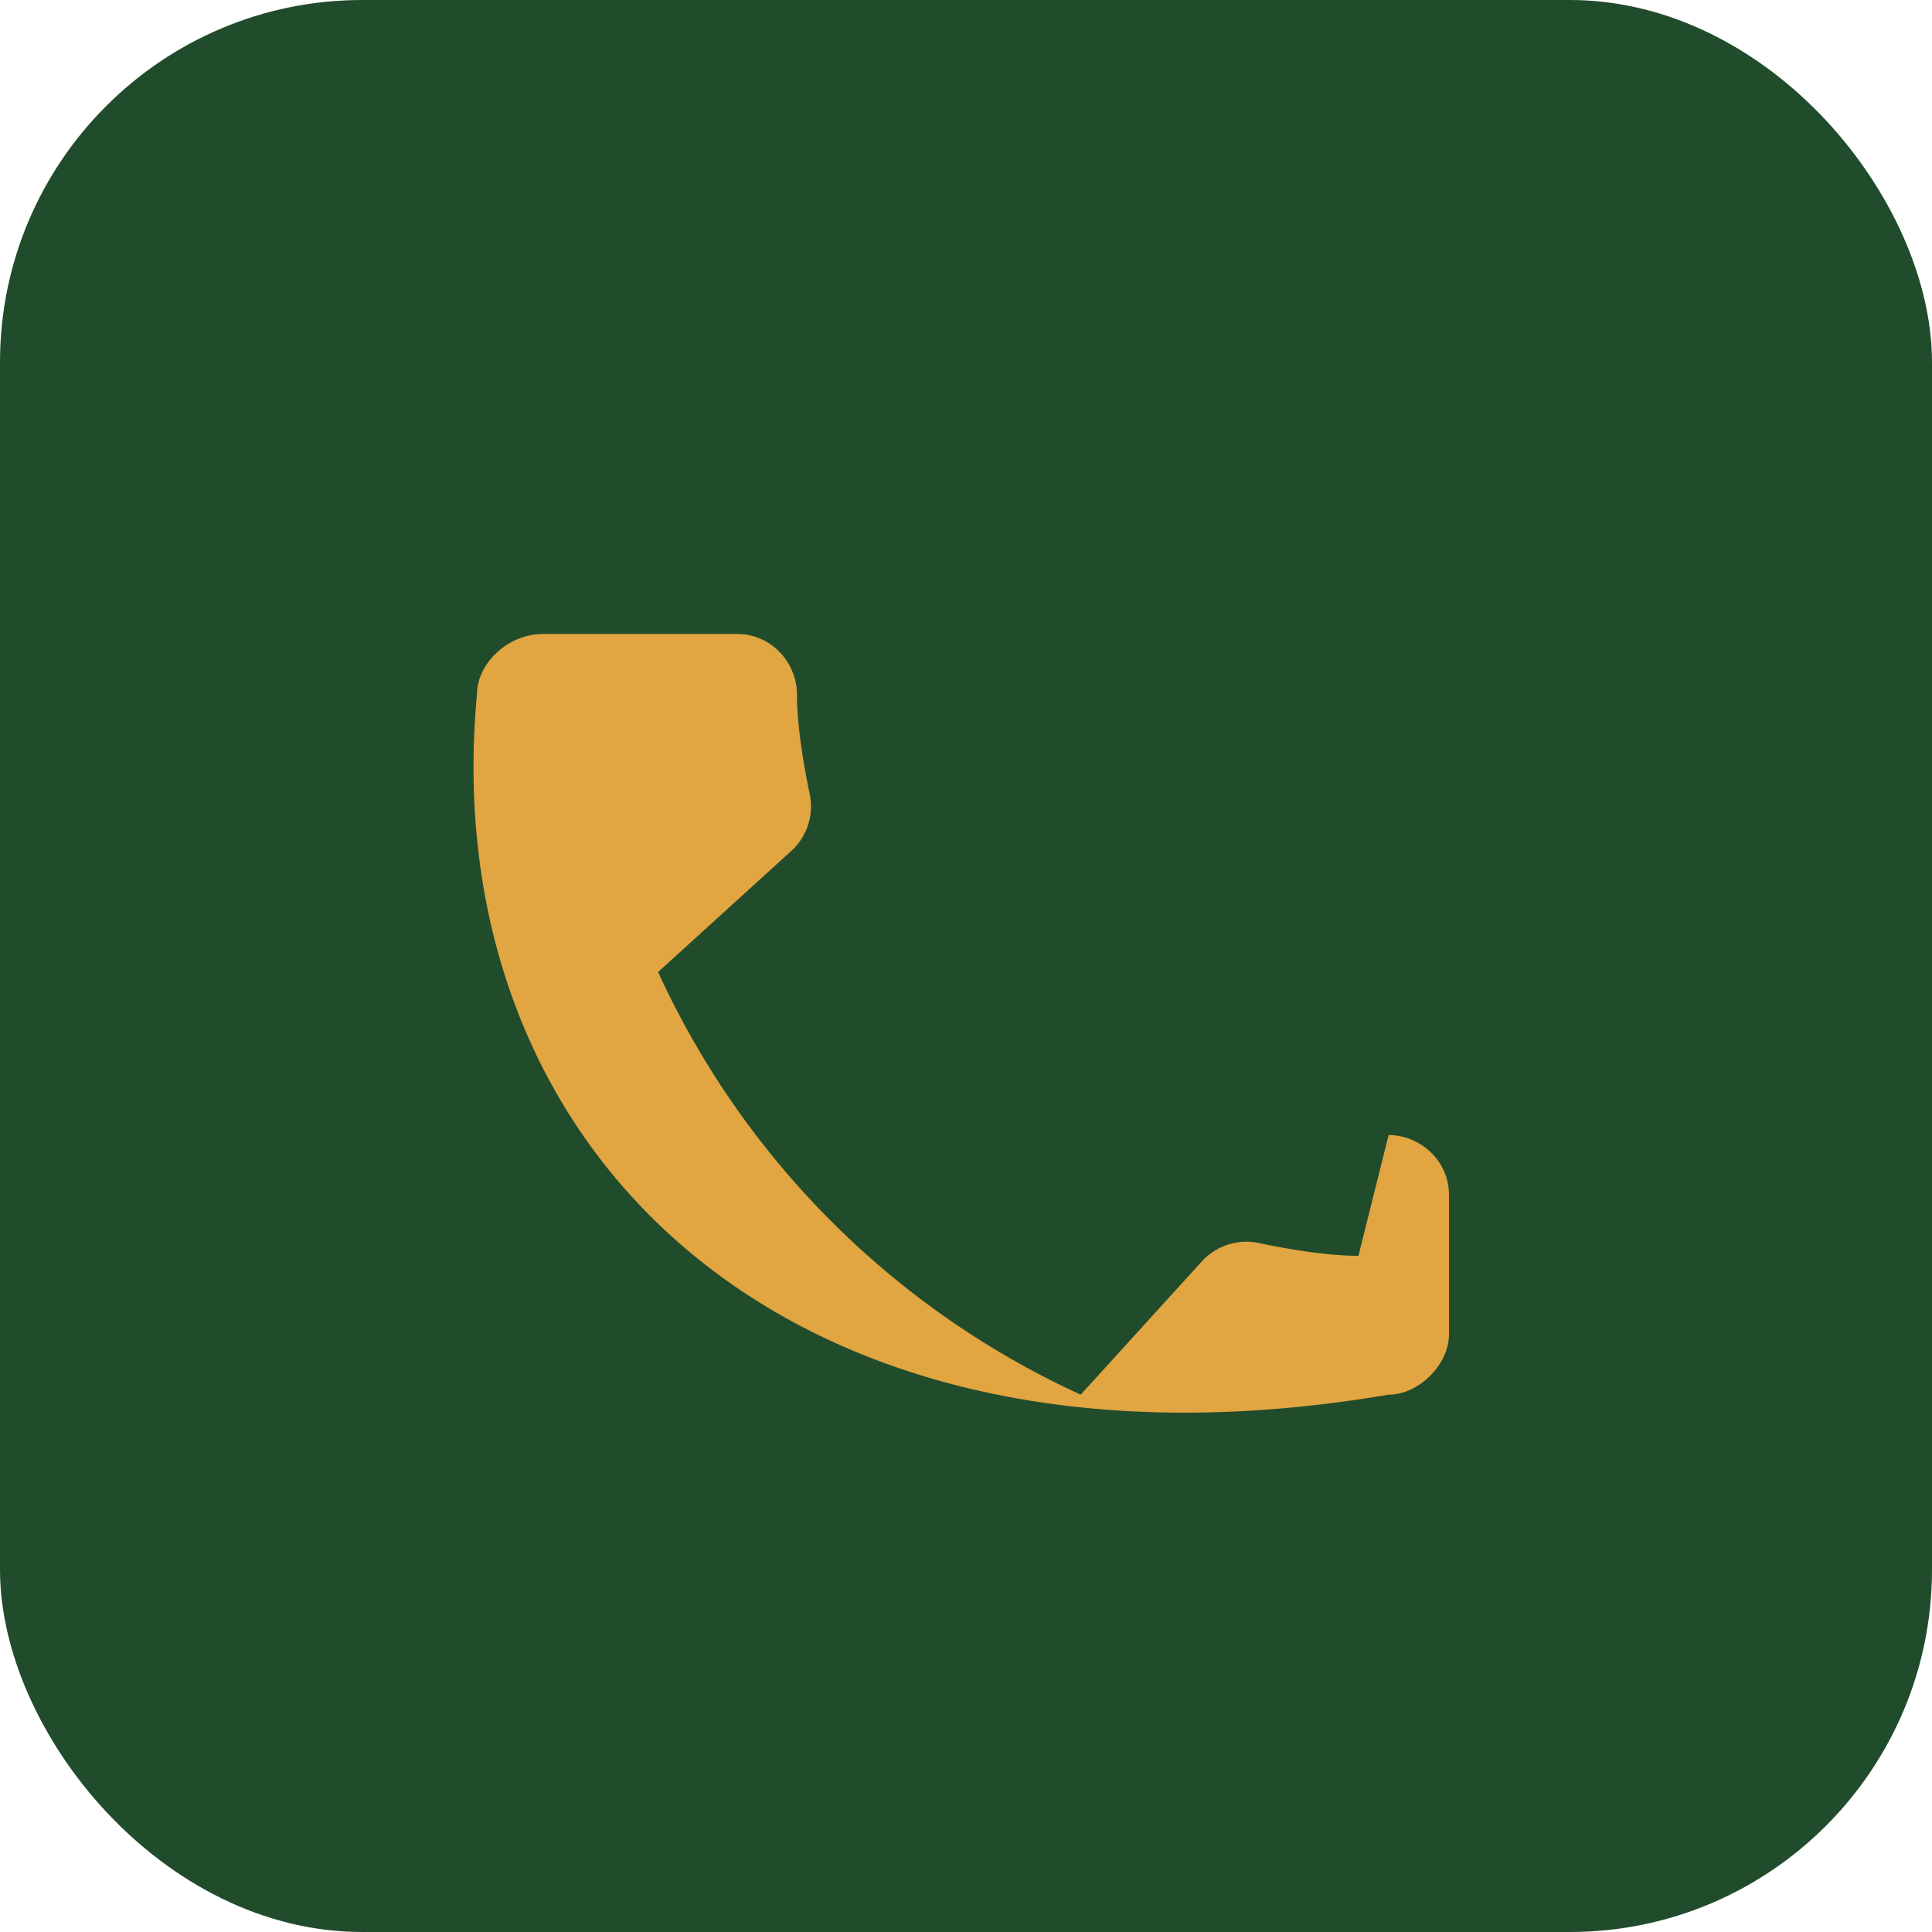 <?xml version="1.0" encoding="UTF-8"?>
<svg xmlns="http://www.w3.org/2000/svg" width="32" height="32" viewBox="0 0 32 32"><rect width="32" height="32" rx="6" fill="#204C2C"/><path d="M22.5 20.8c-.5 0-1.1-.1-1.6-.2a1 1 0 0 0-1 .3l-2 2.2a14.2 14.2 0 0 1-7-7l2.2-2a1 1 0 0 0 .3-1c-.1-.5-.2-1.1-.2-1.6 0-.5-.4-1-1-1H9c-.6 0-1.1.5-1.1 1C7.2 19 13 24.8 23 23.1c.5 0 1-.5 1-1v-2.3c0-.6-.5-1-1-1z" fill="#E1A541"/></svg>